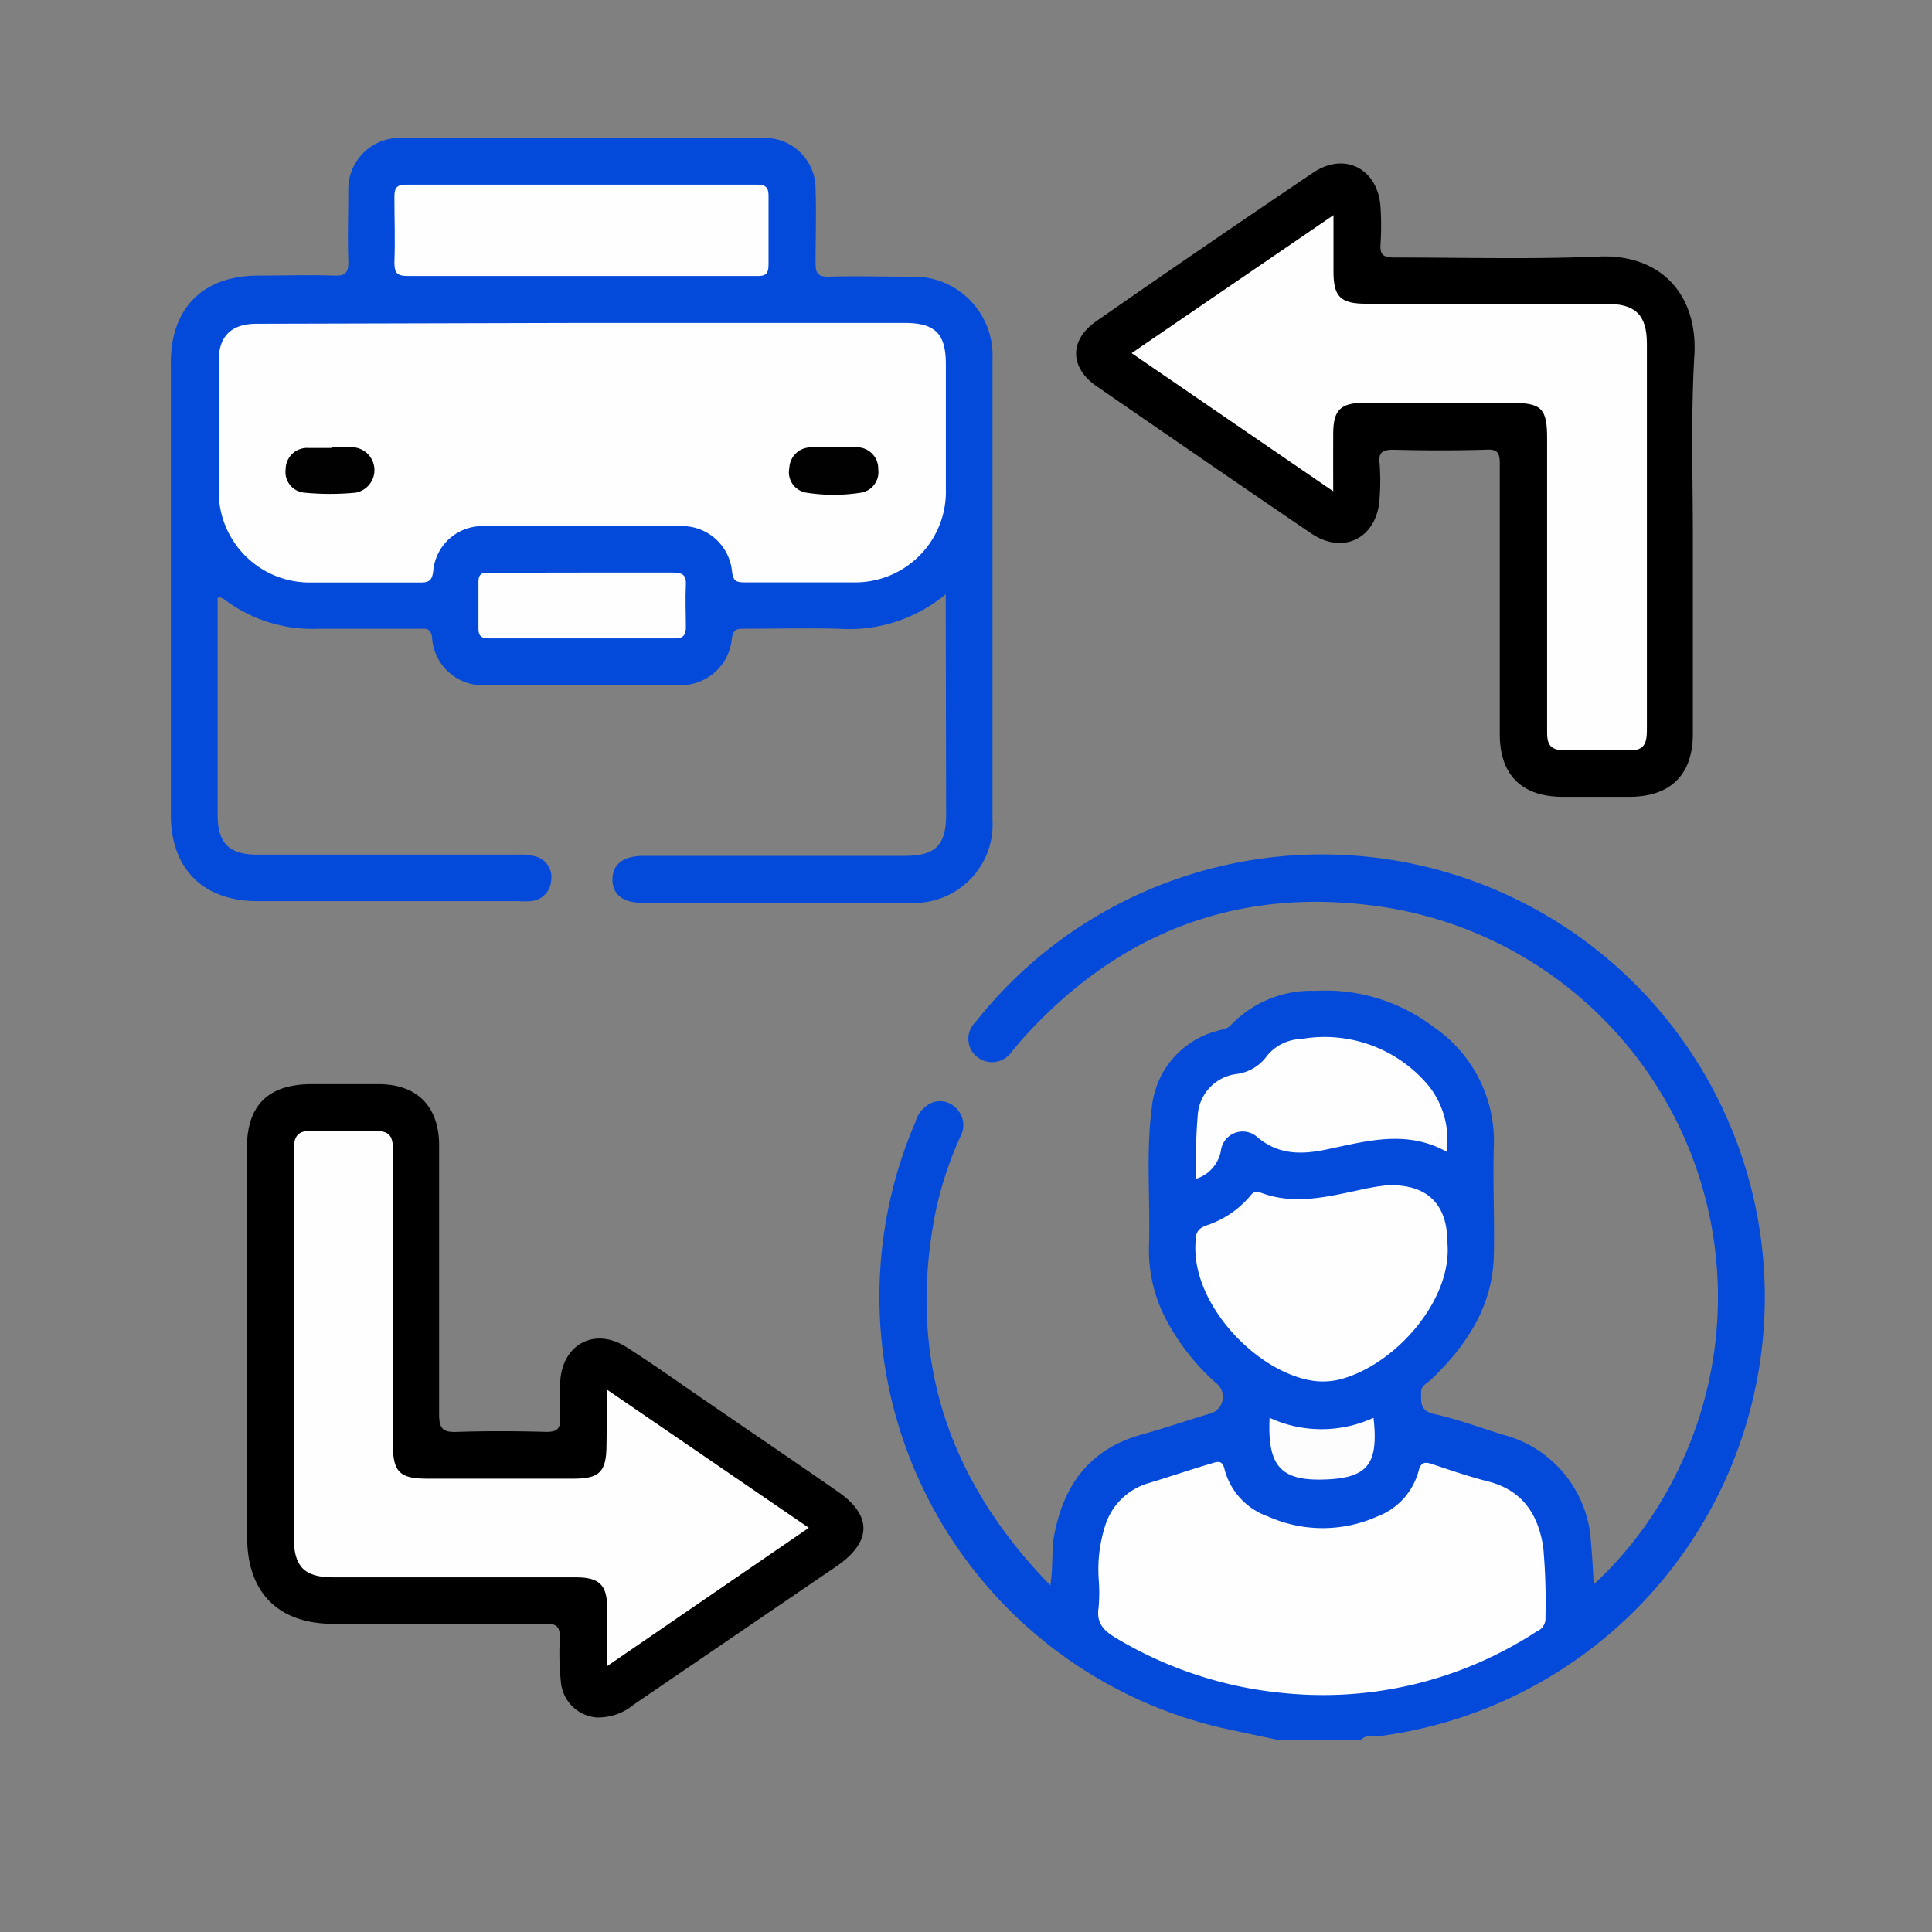 <svg id="Layer_1" data-name="Layer 1" xmlns="http://www.w3.org/2000/svg" viewBox="0 0 140 140"><rect x="0" y="0" width="140" height="140" fill="#808080" stroke="none"/><defs><style>.cls-1{fill:#034adb;}.cls-2{fill:#fefefe;}.cls-3{fill:#fdfdfd;}.cls-4{fill:#010101;}</style></defs><path class="cls-1" d="M92.55,126.07c-1.38-.3-2.76-.58-4.14-.89A32.07,32.07,0,0,1,66.34,81.29a2.13,2.13,0,0,1,1.23-1.4,1.62,1.62,0,0,1,1.76.46,1.71,1.71,0,0,1,.27,2A25.82,25.82,0,0,0,67.76,88c-2,10.35.88,19.21,8.35,26.88.22-1.37.07-2.57.3-3.73.71-3.65,2.64-6.18,6.33-7.2,1.63-.45,3.24-1,4.85-1.49a1.26,1.26,0,0,0,.49-2.27A16.54,16.54,0,0,1,84.71,96a10.78,10.78,0,0,1-1.45-5.63c.11-3.36-.23-6.72.2-10.07a6.39,6.39,0,0,1,4.75-5.6c.35-.11.74-.12,1-.44a8.08,8.08,0,0,1,6.11-2.46,12.94,12.94,0,0,1,8.58,2.63,10,10,0,0,1,4.35,8.62c-.08,2.64.06,5.29,0,7.94-.09,3.71-2,6.54-4.57,9-.26.25-.67.39-.7.84,0,.76-.13,1.41,1,1.65,1.69.37,3.32,1,5,1.5a8.53,8.53,0,0,1,6.31,7.83c.09.93.13,1.86.2,3a27.48,27.48,0,0,0,6.12-8.31A28.6,28.6,0,0,0,99.63,65.64C89.45,64.28,80.85,67.7,74,75.39c-.23.26-.43.53-.66.78a1.73,1.73,0,0,1-2.57.39,1.68,1.68,0,0,1-.07-2.51,31.71,31.71,0,0,1,6.46-6.16A32.08,32.08,0,1,1,100,125.8c-.46.07-1-.14-1.37.27Z"/><path class="cls-1" d="M68.53,43.06a10.94,10.94,0,0,1-7.76,2.5c-2.27-.05-4.53,0-6.8,0-.54,0-.83,0-.94.72a3.71,3.71,0,0,1-4,3.36c-4.57,0-9.15,0-13.72,0a3.67,3.67,0,0,1-4-3.45c-.1-.71-.48-.63-.93-.63-2.41,0-4.83,0-7.25,0a10.57,10.57,0,0,1-6.88-2.13,2.1,2.1,0,0,0-.3-.15s-.07,0-.18.07V53.47c0,1.86,0,3.71,0,5.56,0,2.07.83,2.9,2.87,2.9H37.57a3.91,3.91,0,0,1,1.23.13,1.55,1.55,0,0,1,1.14,1.74,1.6,1.6,0,0,1-1.46,1.5,6.72,6.72,0,0,1-.9,0q-9.46,0-18.92,0c-3.93,0-6.28-2.34-6.28-6.26q0-16.38,0-32.75c0-4,2.36-6.32,6.35-6.32,1.81,0,3.63-.06,5.44,0,.94.05,1.1-.29,1.07-1.13-.06-1.66,0-3.33,0-5A3.72,3.72,0,0,1,29.16,10H55.22a3.68,3.68,0,0,1,3.88,3.72c.06,1.77,0,3.55,0,5.33,0,.71.13,1,.92,1,2-.06,4,0,6,0a5.7,5.7,0,0,1,5.9,5.94q0,16.73,0,33.43a5.68,5.68,0,0,1-6,6q-9.69,0-19.38,0c-1.41,0-2.18-.62-2.16-1.72s.81-1.67,2.24-1.68H65.56c2.22,0,3-.76,3-3Z"/><path d="M17.89,97.39c0-4.72,0-9.44,0-14.16,0-3.13,1.52-4.65,4.66-4.67,1.62,0,3.25,0,4.87,0,2.83,0,4.4,1.63,4.4,4.45,0,6.5,0,13,0,19.49,0,1.09.33,1.3,1.32,1.26,2.15-.07,4.3-.06,6.46,0,.82,0,1-.26,1-1a20.42,20.42,0,0,1,0-2.71c.19-2.67,2.52-3.88,4.78-2.44,1.91,1.21,3.75,2.53,5.62,3.81,3.23,2.22,6.48,4.42,9.7,6.66,2.5,1.72,2.48,3.62,0,5.36L45.91,123.53a4,4,0,0,1-2.73.92,2.83,2.83,0,0,1-2.54-2.62,19.6,19.6,0,0,1-.07-3.16c0-.82-.24-1-1-1-5.13,0-10.27,0-15.41,0-4,0-6.24-2.28-6.25-6.25C17.88,106.76,17.89,102.08,17.89,97.39Z"/><path d="M122.67,38.9c0,4.76,0,9.52,0,14.28,0,2.94-1.6,4.54-4.55,4.56h-4.87c-3,0-4.57-1.61-4.57-4.54,0-6.54,0-13.07,0-19.61,0-.87-.24-1.06-1.07-1q-3.28.09-6.57,0c-.8,0-1.17.11-1.07,1a15.92,15.92,0,0,1,0,2.49c-.13,2.85-2.57,4.17-4.93,2.59C89.84,35.14,84.66,31.57,79.48,28c-2-1.37-2-3.39,0-4.75q7.8-5.43,15.68-10.74c2.31-1.55,4.72-.25,4.88,2.54a20.66,20.66,0,0,1,0,2.61c-.06.79.18,1,1,1,5,0,9.91.14,14.85-.07,4.42-.18,7.08,2.7,6.9,7C122.52,30,122.67,34.44,122.67,38.9Z"/><path class="cls-2" d="M79.62,114.48a10.37,10.37,0,0,1,.49-4,4.65,4.65,0,0,1,3.1-3c1.55-.47,3.09-1,4.63-1.45.41-.12.73-.23.89.42a4.94,4.94,0,0,0,3.16,3.44,9.69,9.69,0,0,0,7.91,0,4.87,4.87,0,0,0,3-3.31c.15-.58.4-.68.94-.5,1.35.45,2.7.92,4.09,1.27,2.5.64,3.63,2.38,4,4.77a45.48,45.48,0,0,1,.16,5.09,1,1,0,0,1-.62,1,28.29,28.29,0,0,1-18.3,4.48,28.85,28.85,0,0,1-12.21-4c-.91-.54-1.43-1.11-1.25-2.21A12.54,12.54,0,0,0,79.62,114.48Z"/><path class="cls-2" d="M104.88,90c.41,4.1-3.66,8.82-7.68,9.93a5.18,5.18,0,0,1-2.68,0c-4-1-8.25-5.78-7.88-10,0-.63.2-.92.78-1.13a7,7,0,0,0,3.15-2.11c.2-.25.38-.43.75-.28,2.39.92,4.75.34,7.11-.16a17.08,17.08,0,0,1,2-.35C103.32,85.74,104.88,87.18,104.88,90Z"/><path class="cls-2" d="M86.67,85.42a43.25,43.25,0,0,1,.12-4.59,3.22,3.22,0,0,1,2.79-3,3.22,3.22,0,0,0,2.24-1.33,3.32,3.32,0,0,1,2.47-1.21,9.8,9.8,0,0,1,9.3,3.47,6.33,6.33,0,0,1,1.24,4.7c-2.93-1.63-5.83-.76-8.73-.16-1.79.37-3.46.4-5-.91a1.59,1.59,0,0,0-2.63,1A2.62,2.62,0,0,1,86.67,85.42Z"/><path class="cls-3" d="M92,102.74a9,9,0,0,0,7.53,0c.38,3.37-.43,4.37-3.55,4.47S91.83,106.3,92,102.74Z"/><path class="cls-2" d="M42.21,23.4H65.54c2.22,0,3,.77,3,3,0,3,0,6,0,9a6.58,6.58,0,0,1-6.77,6.8c-2.6,0-5.21,0-7.81,0-.58,0-.82-.08-.91-.75a3.64,3.64,0,0,0-3.89-3.32q-7,0-14,0a3.57,3.57,0,0,0-3.77,3.29c-.09.65-.31.79-.92.79-2.64,0-5.28,0-7.92,0a6.59,6.59,0,0,1-6.7-6.67c0-3.13,0-6.27,0-9.4,0-1.8.94-2.68,2.76-2.68Z"/><path class="cls-2" d="M42.15,20c-4.19,0-8.38,0-12.57,0-.83,0-1-.23-1-1,.06-1.58,0-3.17,0-4.75,0-.62.17-.87.83-.87q12.75,0,25.49,0c.7,0,.8.33.79.9,0,1.63,0,3.25,0,4.87,0,.75-.24.86-.9.85C50.6,20,46.38,20,42.15,20Z"/><path class="cls-2" d="M42.24,41.49c2.19,0,4.37,0,6.56,0,.7,0,.94.22.9.91-.05,1,0,2,0,3.06,0,.58-.21.8-.8.8q-6.74,0-13.47,0c-.51,0-.77-.16-.76-.71,0-1.13,0-2.26,0-3.39,0-.72.43-.66.9-.66Z"/><path class="cls-2" d="M44,100.71l14.61,10L44,120.73c0-1.52,0-2.86,0-4.19,0-1.69-.57-2.24-2.25-2.24H24.14c-2.08,0-2.85-.77-2.85-2.88,0-9.37,0-18.73,0-28.1,0-1,.3-1.42,1.35-1.37,1.51.06,3,0,4.53,0,1,0,1.3.32,1.3,1.31,0,7.14,0,14.27,0,21.41,0,2,.5,2.48,2.47,2.48H41.55c1.91,0,2.39-.5,2.4-2.44Z"/><path class="cls-2" d="M96.61,35.6,82,25.59l14.63-10V19.7c0,1.81.52,2.31,2.38,2.31h17.33c2.16,0,3,.78,3,2.91,0,9.33,0,18.65,0,28,0,1.07-.28,1.51-1.4,1.45-1.5-.07-3-.06-4.52,0-1,0-1.32-.33-1.31-1.31,0-7.1,0-14.2,0-21.3,0-2.16-.4-2.56-2.57-2.57H98.86c-1.72,0-2.24.52-2.25,2.21C96.6,32.71,96.61,34,96.61,35.6Z"/><path class="cls-4" d="M24,32.41c.53,0,1.06,0,1.58,0a1.66,1.66,0,0,1,.19,3.29,19.16,19.16,0,0,1-3.71,0A1.5,1.5,0,0,1,20.7,34a1.55,1.55,0,0,1,1.62-1.54c.57,0,1.13,0,1.7,0Z"/><path class="cls-4" d="M60.46,32.41c.53,0,1.06,0,1.59,0A1.55,1.55,0,0,1,63.64,34a1.51,1.51,0,0,1-1.31,1.71,12.61,12.61,0,0,1-3.83,0,1.5,1.5,0,0,1-1.3-1.81,1.55,1.55,0,0,1,1.57-1.48C59.33,32.38,59.9,32.41,60.46,32.41Z"/></svg>